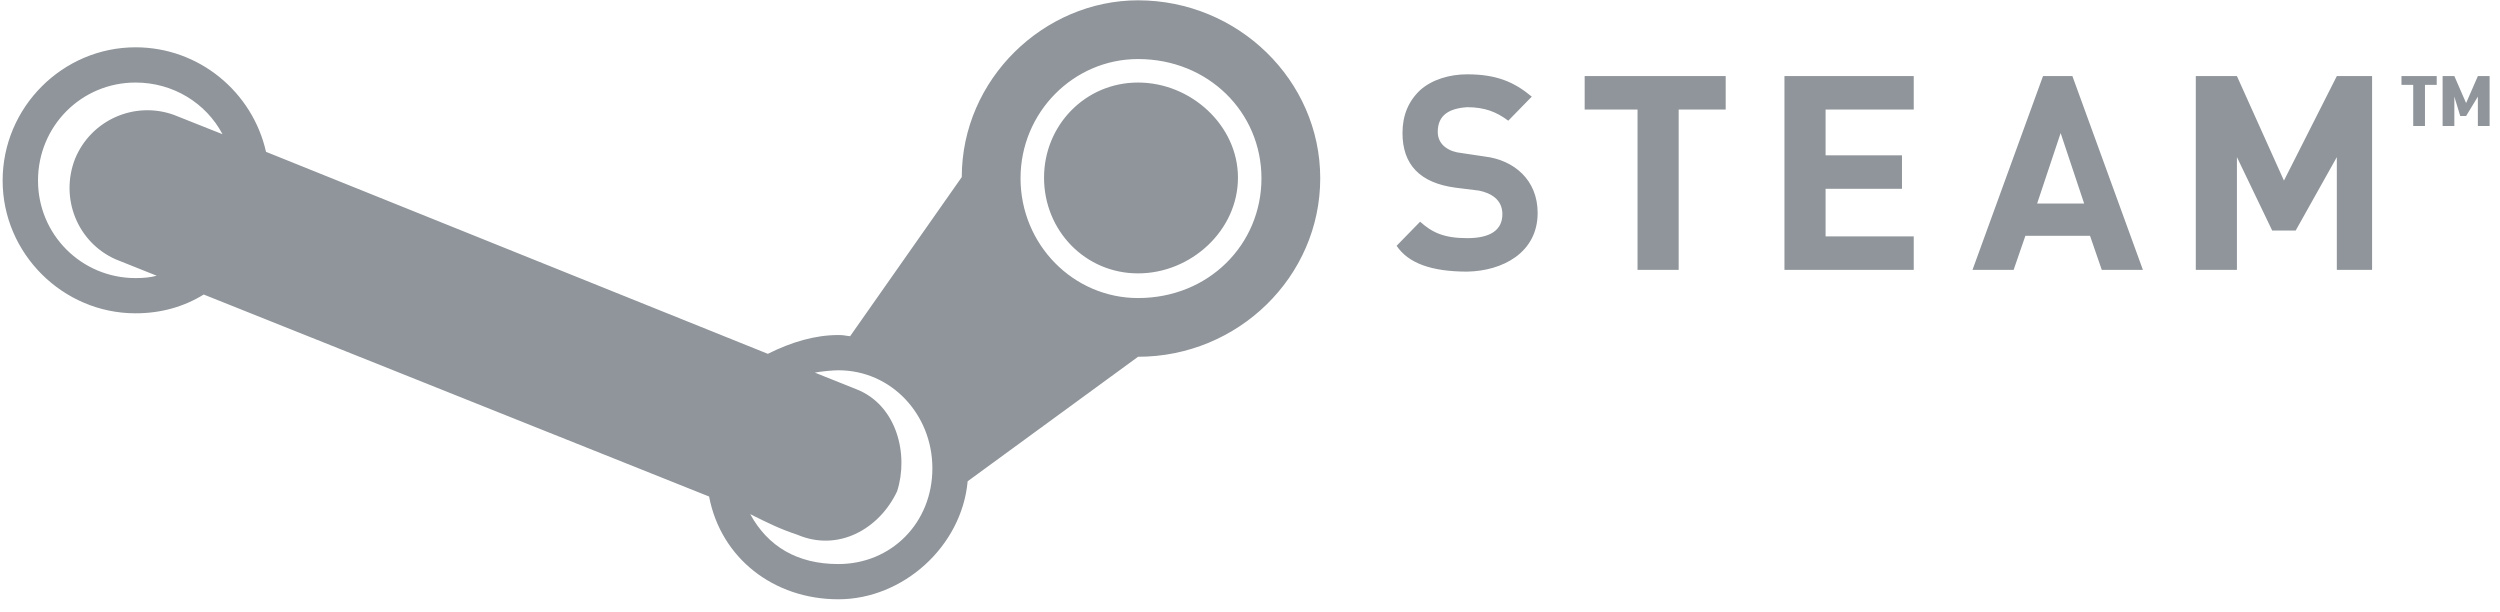 <svg xmlns="http://www.w3.org/2000/svg" width="192" height="47" viewBox="0 0 192 47" fill="none"><path d="M191.202 9.676H190.3V7.421L189.397 8.91H188.946L188.494 7.421V9.676H187.592V5.843H188.494L189.397 7.917L190.3 5.843H191.202V9.676ZM187.14 6.519H186.238V9.676H185.335V6.519H184.433V5.843H187.14V6.519ZM182.176 20.725H179.468V12.066L176.309 17.704H174.504L171.796 12.066V20.725H168.637V5.843H171.796L175.407 13.87L179.468 5.843H182.176V20.725ZM164.575 20.725H161.416L160.514 18.11H155.549L154.647 20.725H151.488L156.903 5.843H159.16L164.575 20.725ZM160.062 15.629L158.257 10.217L156.452 15.629H160.062ZM146.975 20.725H137.046V5.843H146.975V8.413H140.205V11.931H146.072V14.502H140.205V18.155H146.975V20.725ZM132.533 8.413H128.922V20.725H125.763V8.413H121.702V5.843H132.533V8.413ZM118.091 16.351C118.091 19.417 115.383 20.815 112.676 20.86C109.968 20.86 108.163 20.229 107.26 18.876L109.065 17.027C109.968 17.839 110.87 18.29 112.676 18.29C114.481 18.29 115.383 17.659 115.383 16.441C115.383 15.313 114.481 14.817 113.578 14.637L111.773 14.412C109.065 14.051 107.711 12.653 107.711 10.217C107.711 8.864 108.163 7.782 109.065 6.925C109.968 6.113 111.322 5.708 112.676 5.708C114.932 5.708 116.286 6.294 117.64 7.421L115.835 9.27C114.932 8.594 114.03 8.233 112.676 8.233C111.322 8.323 110.419 8.819 110.419 10.127C110.419 11.164 111.322 11.661 112.224 11.751L114.03 12.021C116.286 12.292 118.091 13.825 118.091 16.351ZM95.075 13.645C95.075 17.704 91.464 20.996 87.403 20.996C83.341 20.996 80.182 17.704 80.182 13.645C80.182 9.631 83.341 6.339 87.403 6.339C91.464 6.339 95.075 9.631 95.075 13.645ZM87.403 0.025C80.182 0.025 73.864 6.068 73.864 13.6L65.289 25.821C64.838 25.776 64.838 25.731 64.386 25.731C62.581 25.731 60.776 26.272 58.971 27.174L20.43 11.661C19.392 7.061 15.285 3.633 10.411 3.633C4.814 3.633 0.202 8.233 0.202 13.87C0.202 19.462 4.814 24.062 10.411 24.062C12.352 24.062 14.111 23.566 15.646 22.619L54.458 38.133C55.361 42.868 59.422 46.025 64.387 46.025C69.351 46.025 73.864 41.966 74.315 36.961L87.403 27.4C95.075 27.4 101.394 21.266 101.394 13.69C101.393 6.159 95.075 0.025 87.403 0.025ZM87.403 4.535C92.818 4.535 96.88 8.639 96.88 13.69C96.88 18.786 92.818 22.89 87.403 22.89C82.438 22.89 78.377 18.786 78.377 13.69C78.377 8.639 82.438 4.535 87.403 4.535ZM10.411 6.339C13.299 6.339 15.826 7.917 17.09 10.308L13.344 8.819C10.32 7.737 6.981 9.225 5.762 12.202C4.589 15.223 5.943 18.606 8.876 19.913L12.035 21.176C11.538 21.311 10.997 21.357 10.41 21.357C6.259 21.357 2.919 18.019 2.919 13.87C2.919 9.676 6.259 6.339 10.411 6.339ZM64.386 28.437C68.448 28.437 71.607 31.819 71.607 35.968C71.607 40.163 68.448 43.319 64.386 43.319C61.227 43.319 58.971 41.966 57.617 39.486C58.971 40.163 59.873 40.614 61.227 41.064C64.386 42.417 67.545 40.614 68.899 37.727C69.802 34.932 68.899 31.098 65.74 29.881L62.581 28.618C63.032 28.527 63.935 28.437 64.386 28.437Z" fill="#8F959A"></path></svg>